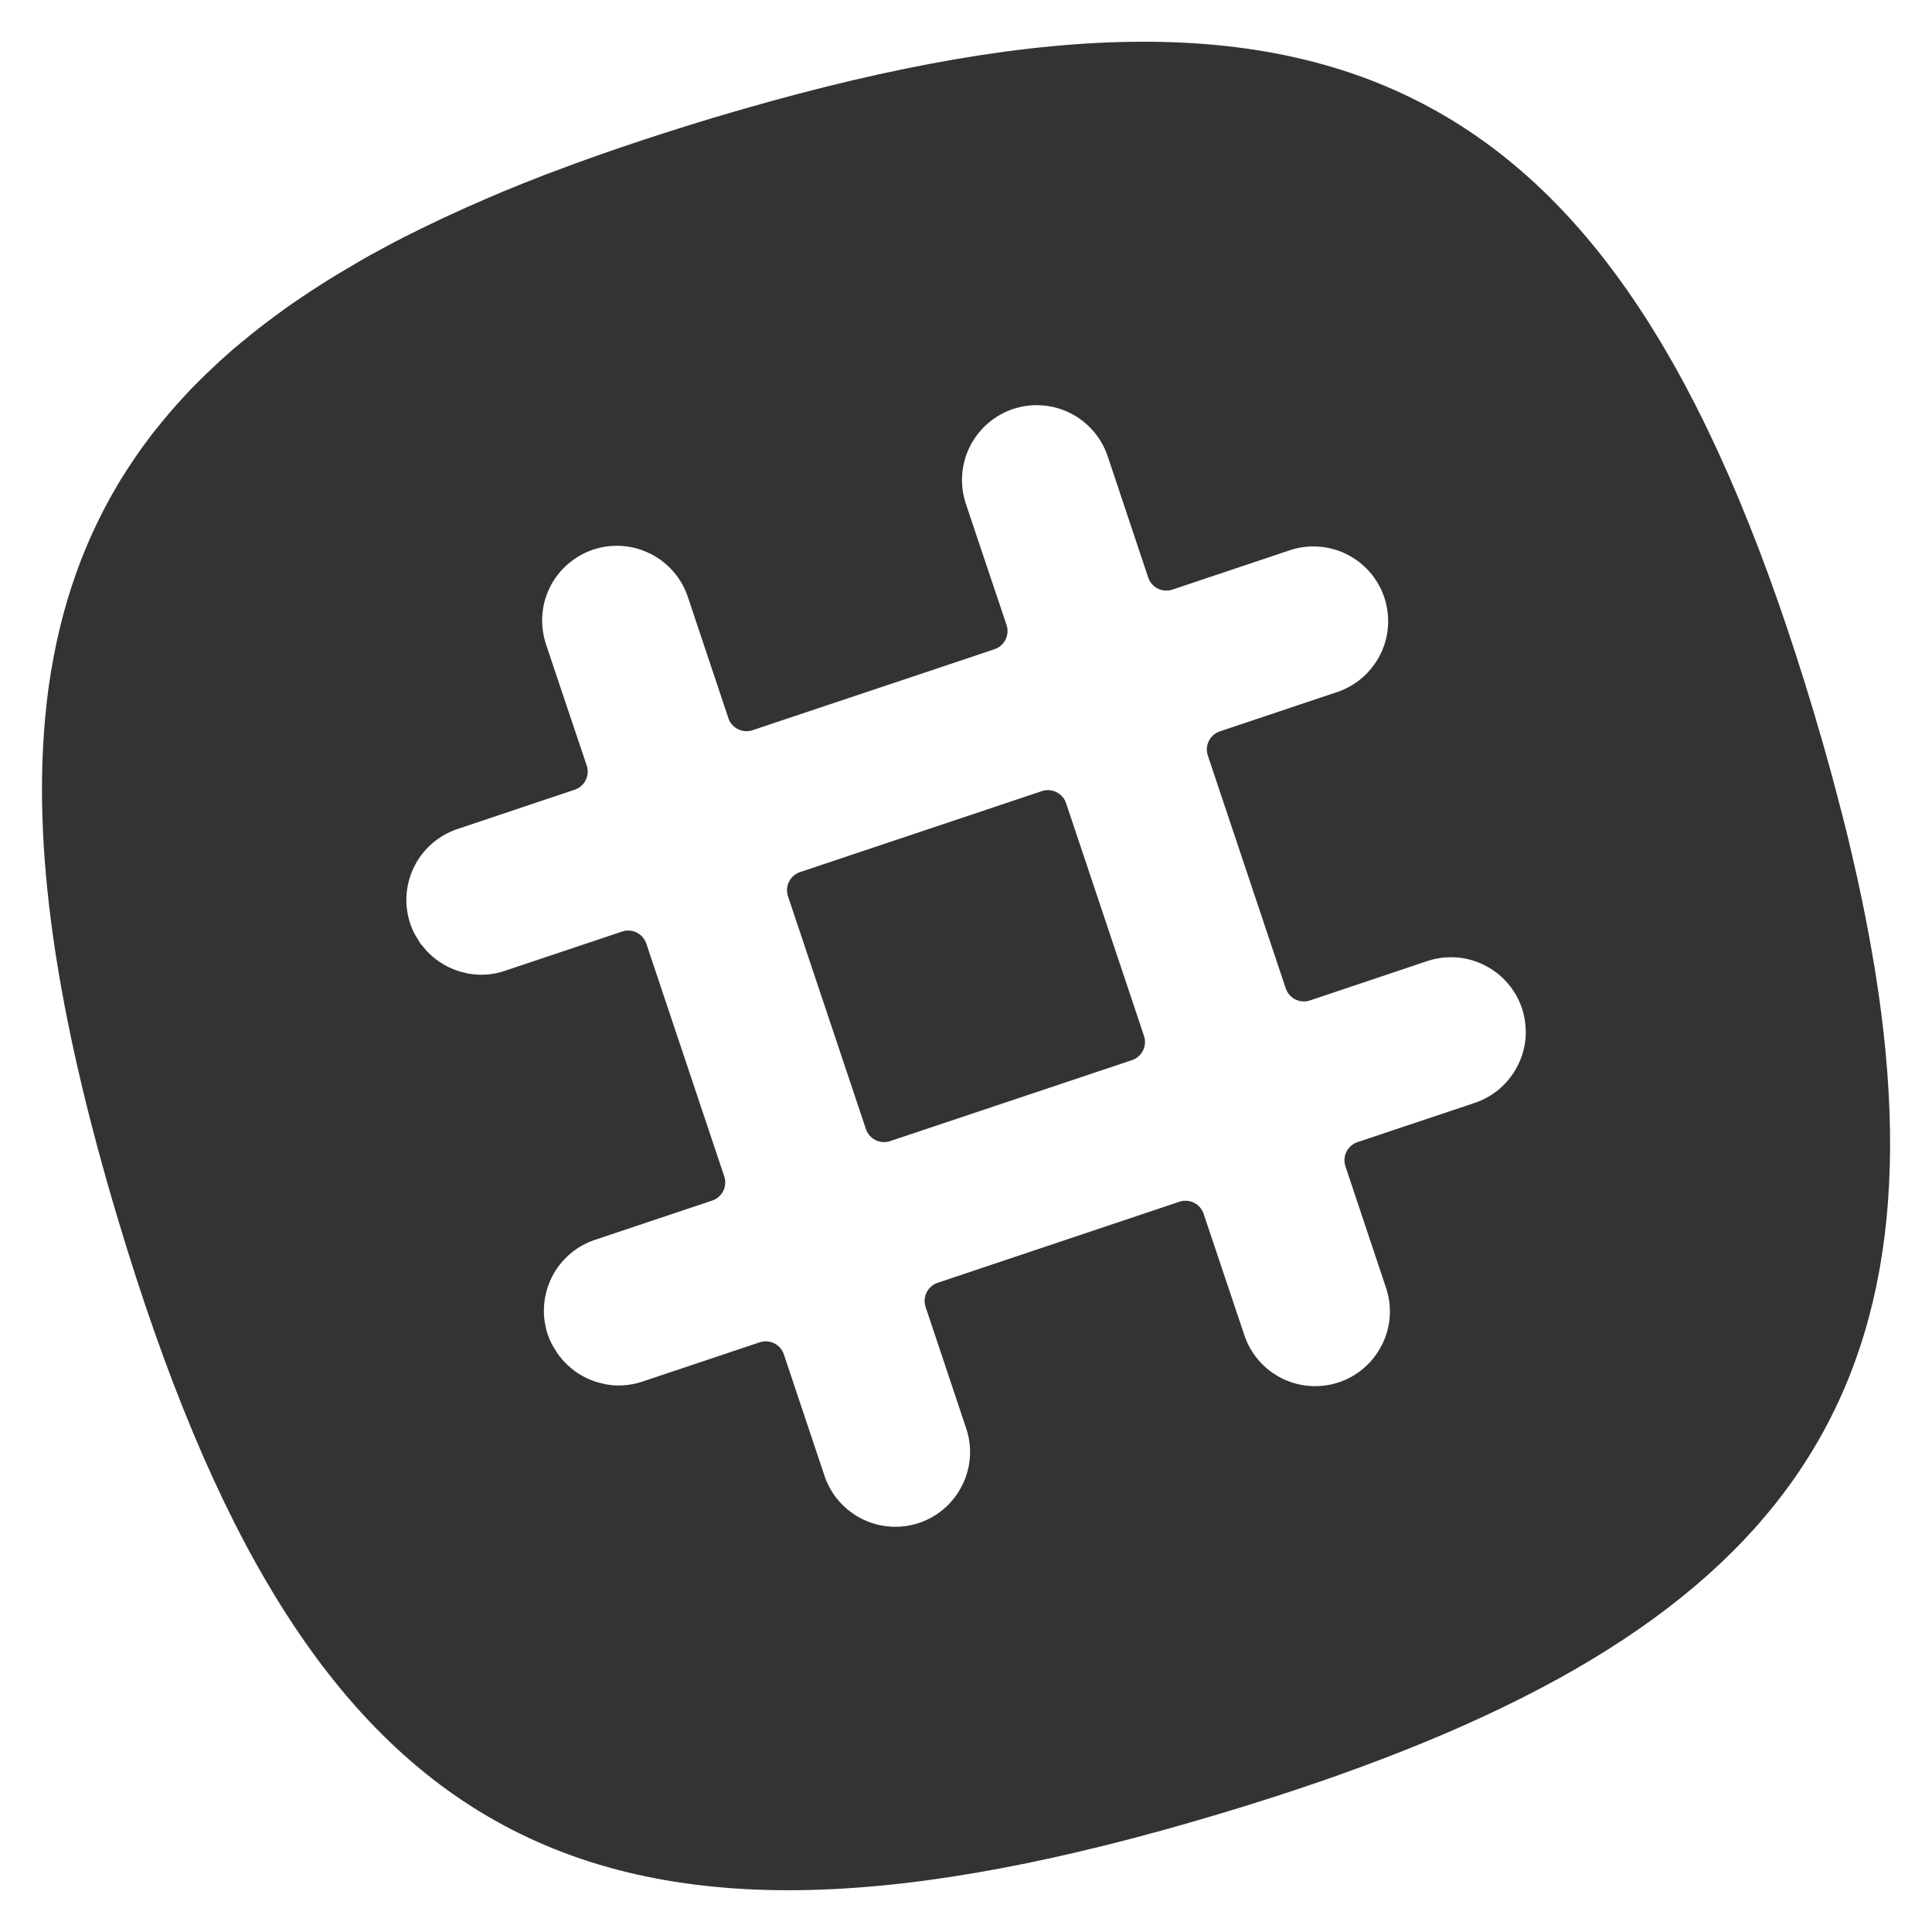 <svg width="26" height="26" viewBox="0 0 26 26" fill="none" xmlns="http://www.w3.org/2000/svg">
<path d="M11.898 15.114L10.849 11.981L14.104 10.89L15.154 14.024L11.898 15.114Z" fill="#7ED1B5"/>
<path d="M9.651 1.838C1.281 4.349 -0.673 7.977 1.838 16.349C4.35 24.72 7.978 26.673 16.348 24.161C24.72 21.649 26.673 18.022 24.162 9.651C21.651 1.279 18.023 -0.673 9.651 1.838ZM19.928 15.086L18.35 15.614L18.896 17.248C18.961 17.441 18.978 17.646 18.946 17.846C18.915 18.047 18.835 18.237 18.715 18.4C18.594 18.563 18.436 18.695 18.253 18.784C18.071 18.873 17.869 18.917 17.667 18.911C17.407 18.905 17.157 18.818 16.948 18.664C16.74 18.51 16.584 18.295 16.502 18.05L15.954 16.416L12.7 17.507L13.246 19.14C13.311 19.332 13.328 19.537 13.296 19.738C13.264 19.938 13.185 20.128 13.064 20.291C12.944 20.454 12.786 20.586 12.603 20.675C12.421 20.765 12.22 20.808 12.017 20.803C11.758 20.797 11.507 20.711 11.299 20.557C11.09 20.403 10.934 20.188 10.852 19.942L10.305 18.308L8.726 18.838C8.569 18.89 8.403 18.911 8.237 18.9C8.072 18.888 7.91 18.844 7.762 18.77C7.462 18.621 7.234 18.358 7.127 18.041C7.021 17.723 7.045 17.376 7.194 17.076C7.344 16.776 7.606 16.548 7.924 16.442L9.503 15.913L8.453 12.78L6.875 13.309C6.718 13.362 6.552 13.383 6.386 13.371C6.221 13.36 6.059 13.316 5.911 13.242C5.762 13.168 5.63 13.065 5.521 12.94C5.412 12.815 5.329 12.669 5.276 12.512C5.17 12.195 5.194 11.848 5.344 11.549C5.493 11.249 5.755 11.021 6.072 10.914L7.651 10.385L7.104 8.752C7.051 8.595 7.03 8.429 7.041 8.263C7.053 8.098 7.097 7.936 7.171 7.788C7.245 7.639 7.347 7.507 7.472 7.398C7.598 7.289 7.743 7.206 7.9 7.154C8.218 7.047 8.565 7.072 8.865 7.221C9.164 7.37 9.393 7.632 9.499 7.95L10.046 9.584L13.302 8.493L12.754 6.86C12.647 6.543 12.672 6.196 12.821 5.896C12.97 5.596 13.232 5.368 13.55 5.261C13.867 5.155 14.214 5.179 14.514 5.329C14.814 5.478 15.042 5.74 15.149 6.058L15.695 7.691L17.275 7.162C17.592 7.056 17.939 7.08 18.238 7.23C18.538 7.379 18.766 7.641 18.873 7.959C18.925 8.116 18.946 8.282 18.935 8.448C18.923 8.613 18.879 8.774 18.805 8.923C18.732 9.071 18.629 9.204 18.504 9.313C18.379 9.421 18.233 9.505 18.076 9.557L16.498 10.086L17.547 13.22L19.126 12.69C19.444 12.584 19.79 12.608 20.09 12.758C20.39 12.907 20.618 13.169 20.724 13.487C20.831 13.804 20.807 14.151 20.657 14.451C20.508 14.751 20.245 14.98 19.928 15.086Z" fill="#333333"/>
<path d="M11.898 15.114L10.849 11.981L14.104 10.89L15.154 14.024L11.898 15.114Z" fill="#333333"/>
<path d="M12.817 7.049C12.671 7.346 12.649 7.688 12.754 8.002L12.957 8.609L13.302 8.493L12.817 7.049ZM7.167 8.94C7.021 9.238 6.999 9.58 7.104 9.894L7.307 10.5L7.651 10.385L7.167 8.94ZM19.928 15.086L18.35 15.614L18.693 16.642L19.928 16.228C20.085 16.176 20.23 16.093 20.356 15.984C20.481 15.875 20.583 15.742 20.657 15.594C20.731 15.445 20.775 15.284 20.787 15.118C20.799 14.953 20.777 14.787 20.724 14.629C20.704 14.57 20.677 14.517 20.649 14.464C20.5 14.758 20.24 14.981 19.928 15.086Z" fill="#333333"/>
<path d="M18.076 9.557L16.498 10.086L16.842 11.113L18.076 10.7C18.234 10.647 18.379 10.564 18.504 10.455C18.629 10.346 18.732 10.214 18.806 10.065C18.88 9.917 18.924 9.755 18.935 9.59C18.947 9.424 18.925 9.258 18.873 9.101C18.853 9.042 18.825 8.99 18.798 8.935C18.649 9.229 18.389 9.453 18.076 9.557ZM5.276 13.654C5.329 13.812 5.412 13.957 5.521 14.082C5.63 14.207 5.762 14.31 5.91 14.384C6.059 14.458 6.221 14.502 6.386 14.514C6.551 14.525 6.718 14.504 6.875 14.451L8.453 13.922L9.159 16.028L9.503 15.913L8.453 12.78L6.875 13.309C6.735 13.356 6.588 13.378 6.441 13.375C6.213 13.368 5.991 13.3 5.799 13.179C5.607 13.057 5.451 12.885 5.348 12.682C5.272 12.831 5.226 12.994 5.214 13.161C5.202 13.328 5.223 13.496 5.276 13.654ZM18.1 18.846C17.782 18.952 17.436 18.928 17.136 18.779C16.836 18.629 16.608 18.367 16.502 18.049L15.954 16.416L12.7 17.507L13.044 18.533L15.955 17.558L16.502 19.192C16.608 19.509 16.837 19.771 17.136 19.921C17.436 20.07 17.782 20.094 18.1 19.988C18.257 19.936 18.403 19.853 18.528 19.744C18.653 19.635 18.756 19.503 18.829 19.354C18.903 19.206 18.947 19.044 18.959 18.879C18.97 18.713 18.949 18.547 18.896 18.39L18.833 18.202C18.76 18.352 18.658 18.487 18.532 18.598C18.406 18.709 18.259 18.793 18.1 18.846ZM12.45 20.739C12.133 20.845 11.786 20.821 11.486 20.672C11.187 20.522 10.958 20.26 10.852 19.942L10.305 18.308L8.726 18.838C8.439 18.933 8.126 18.922 7.846 18.807C7.566 18.692 7.337 18.48 7.2 18.21C7.124 18.359 7.078 18.522 7.065 18.689C7.053 18.856 7.074 19.024 7.128 19.182C7.234 19.5 7.462 19.762 7.762 19.912C8.062 20.061 8.408 20.085 8.726 19.979L10.305 19.45L10.852 21.085C10.958 21.402 11.187 21.664 11.486 21.814C11.786 21.963 12.133 21.987 12.45 21.881C12.768 21.774 13.03 21.546 13.18 21.246C13.329 20.946 13.353 20.599 13.246 20.282L13.183 20.094C13.11 20.245 13.008 20.38 12.882 20.49C12.756 20.601 12.609 20.686 12.45 20.739Z" fill="#333333"/>
<path d="M24.98 13.1C24.976 13.07 24.97 13.038 24.964 13.008C24.917 12.724 24.864 12.441 24.805 12.159C24.765 11.965 24.722 11.771 24.677 11.578C24.658 11.497 24.639 11.417 24.62 11.335C24.572 11.139 24.521 10.94 24.467 10.739C24.446 10.66 24.427 10.583 24.405 10.503C24.327 10.218 24.246 9.934 24.161 9.651C21.651 1.279 18.023 -0.673 9.651 1.838C9.415 1.909 9.186 1.981 8.96 2.054C8.891 2.076 8.823 2.099 8.755 2.121C8.596 2.174 8.439 2.226 8.284 2.28C8.213 2.305 8.141 2.33 8.071 2.355C7.902 2.414 7.737 2.475 7.574 2.537C7.53 2.553 7.485 2.569 7.442 2.586C7.245 2.662 7.054 2.738 6.867 2.816C6.801 2.844 6.737 2.872 6.672 2.899C6.476 2.983 6.281 3.07 6.088 3.16C5.976 3.212 5.867 3.266 5.758 3.319C5.692 3.352 5.625 3.384 5.56 3.417C5.405 3.497 5.253 3.577 5.106 3.659C5.037 3.697 4.97 3.737 4.903 3.776C4.817 3.826 4.733 3.876 4.65 3.926C4.576 3.971 4.502 4.017 4.43 4.064C4.359 4.109 4.29 4.155 4.22 4.202C4.147 4.251 4.074 4.3 4.004 4.349C3.939 4.396 3.876 4.443 3.813 4.49C3.686 4.584 3.564 4.68 3.446 4.778C3.397 4.818 3.347 4.858 3.3 4.899C3.187 4.997 3.077 5.098 2.969 5.202C2.901 5.268 2.833 5.334 2.768 5.401C2.74 5.43 2.714 5.459 2.687 5.488C2.546 5.638 2.412 5.795 2.284 5.957L2.25 5.999C2.166 6.109 2.085 6.221 2.008 6.336C1.95 6.421 1.895 6.506 1.842 6.592C1.83 6.612 1.818 6.633 1.806 6.653C1.632 6.946 1.481 7.252 1.354 7.569C1.347 7.587 1.34 7.604 1.333 7.622C1.292 7.728 1.253 7.835 1.218 7.943L1.205 7.981C1.053 8.449 0.947 8.945 0.885 9.472L0.884 9.489C0.671 11.347 1.01 13.589 1.838 16.349C4.35 24.719 7.978 26.673 16.348 24.161C23.467 22.026 25.943 19.08 24.98 13.1ZM20.65 14.465L20.65 14.464C20.5 14.758 20.241 14.981 19.928 15.086L18.35 15.614L18.896 17.248C19.002 17.562 18.979 17.905 18.833 18.203L18.833 18.201C18.76 18.352 18.657 18.487 18.531 18.598C18.405 18.708 18.259 18.793 18.1 18.846C17.782 18.952 17.435 18.928 17.136 18.779C16.836 18.629 16.608 18.367 16.502 18.049L15.954 16.416L12.7 17.507L13.246 19.14C13.352 19.454 13.329 19.797 13.184 20.094L13.183 20.093C13.078 20.311 12.912 20.494 12.705 20.62C12.498 20.746 12.259 20.81 12.017 20.803C11.758 20.797 11.507 20.71 11.299 20.556C11.09 20.402 10.934 20.188 10.852 19.942L10.305 18.308L8.726 18.837C8.586 18.884 8.439 18.905 8.292 18.902C8.232 18.9 8.172 18.894 8.112 18.883C8.091 18.879 8.071 18.873 8.05 18.869C8.012 18.861 7.975 18.851 7.939 18.84C7.913 18.832 7.889 18.821 7.864 18.812C7.806 18.79 7.749 18.763 7.696 18.731C7.621 18.689 7.551 18.638 7.488 18.58C7.461 18.557 7.435 18.532 7.41 18.506C7.395 18.491 7.382 18.474 7.368 18.458C7.342 18.428 7.317 18.397 7.294 18.365C7.285 18.353 7.278 18.339 7.27 18.326C7.245 18.288 7.221 18.25 7.2 18.21L7.2 18.21C7.172 18.155 7.148 18.099 7.128 18.041C7.021 17.723 7.046 17.376 7.195 17.076C7.344 16.776 7.607 16.548 7.924 16.442L9.503 15.913L8.454 12.78L6.875 13.309C6.735 13.356 6.588 13.378 6.441 13.374C6.38 13.372 6.32 13.366 6.261 13.356C6.239 13.352 6.218 13.346 6.197 13.341C6.16 13.333 6.124 13.323 6.088 13.312C6.062 13.304 6.037 13.293 6.012 13.284C5.982 13.272 5.953 13.259 5.924 13.246C5.872 13.219 5.821 13.19 5.772 13.158C5.723 13.125 5.677 13.089 5.633 13.049C5.608 13.027 5.584 13.005 5.561 12.981C5.543 12.962 5.527 12.941 5.51 12.921C5.488 12.895 5.465 12.869 5.445 12.841C5.431 12.82 5.418 12.797 5.404 12.775C5.386 12.745 5.366 12.715 5.35 12.683C5.321 12.628 5.297 12.57 5.277 12.512C5.171 12.194 5.195 11.848 5.344 11.548C5.493 11.249 5.755 11.021 6.072 10.914L7.652 10.384L7.167 8.94L7.104 8.752C7.052 8.594 7.03 8.428 7.042 8.263C7.053 8.097 7.097 7.936 7.171 7.787C7.245 7.639 7.348 7.506 7.473 7.398C7.598 7.289 7.743 7.206 7.901 7.153C8.218 7.047 8.565 7.071 8.865 7.221C9.165 7.37 9.393 7.632 9.5 7.95L10.046 9.583L12.958 8.609L13.302 8.493L12.754 6.86C12.648 6.542 12.672 6.195 12.822 5.896C12.971 5.596 13.233 5.368 13.55 5.261C13.868 5.155 14.215 5.179 14.515 5.328C14.815 5.478 15.043 5.74 15.15 6.057L15.696 7.691L17.275 7.162C17.513 7.082 17.769 7.076 18.011 7.142C18.253 7.209 18.47 7.346 18.633 7.536C18.797 7.727 18.9 7.961 18.929 8.211C18.959 8.46 18.914 8.712 18.799 8.935L18.799 8.935C18.688 9.151 18.518 9.331 18.307 9.453C18.306 9.454 18.305 9.455 18.303 9.455C18.232 9.497 18.155 9.531 18.077 9.557L16.498 10.086L17.547 13.22L19.126 12.69C19.444 12.584 19.791 12.608 20.09 12.758C20.39 12.907 20.618 13.169 20.725 13.486C20.778 13.646 20.799 13.815 20.787 13.983C20.774 14.151 20.727 14.315 20.65 14.465Z" stroke="#333333" stroke-width="0.514" stroke-miterlimit="10" stroke-linecap="round" stroke-linejoin="round"/>
<path d="M11.897 15.113L10.848 11.98L14.103 10.89L15.152 14.023L11.897 15.113Z" stroke="#333333" stroke-width="0.514" stroke-miterlimit="10" stroke-linecap="round" stroke-linejoin="round"/>
</svg>
